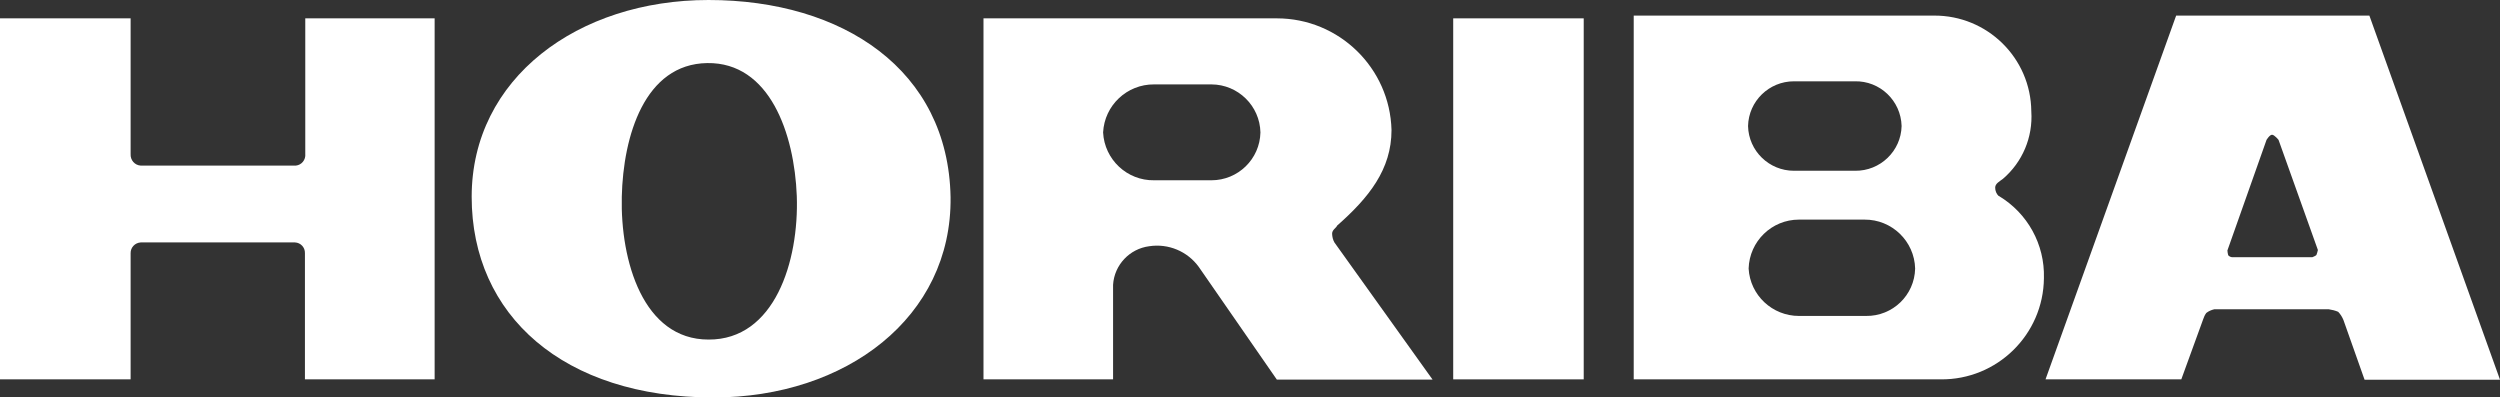 <?xml version="1.0" encoding="UTF-8"?>
<svg id="_レイヤー_2" data-name="レイヤー 2" xmlns="http://www.w3.org/2000/svg" viewBox="0 0 218 34.66">
  <rect x="0" y="0" width="218" height="34.66" fill="#333333" stroke="none"/>
  <defs>
    <style>
      .cls-1 {
        fill: #fff;
      }
    </style>
  </defs>
  <g id="_背景" data-name="背景">
    <g>
      <path class="cls-1" d="M26.59,33.08v-11c.02-.5-.37-.92-.87-.94-.04,0-.08,0-.13,0h-13.32c-.5.03-.89.44-.88.94v11H0V1.6h11.39v11.84c-.03.52.36.97.88,1,0,0,0,0,0,0h13.35c.51.05.95-.33,1-.83,0-.06,0-.11,0-.17V1.6h11.28v31.48h-11.31Z"/>
      <rect class="cls-1" x="126.72" y="1.6" width="11.38" height="31.48"/>
      <path class="cls-1" d="M61.78,29.61c-5.7,0-7.69-6.86-7.56-12.45.12-5.32,2-11.58,7.45-11.66,5.45-.08,7.6,6.15,7.81,11.59.2,5.69-1.93,12.55-7.7,12.52M61.78,0c-11.39,0-20.65,6.83-20.65,17.16s8,17.5,21.08,17.5c11.58,0,20.81-7,20.68-17.47-.2-11.09-9.39-17.19-21.11-17.19"/>
      <path class="cls-1" d="M105.64,15.72h-5c-2.36.04-4.33-1.81-4.45-4.17.12-2.36,2.08-4.21,4.45-4.19h5c2.32.01,4.22,1.87,4.27,4.19-.05,2.32-1.95,4.17-4.27,4.17M116.36,21.14c-.13-.23-.19-.49-.2-.76,0-.35.36-.5.44-.71,2.77-2.44,4.74-4.9,4.74-8.33-.14-5.42-4.58-9.74-10-9.74h-25.58v31.48h11.3v-8.25c.11-1.73,1.44-3.14,3.16-3.36,1.66-.25,3.32.44,4.31,1.8l6.81,9.83h13.58l-8.56-11.96Z"/>
      <path class="cls-1" d="M162.71,27.55h-5.84c-2.33,0-4.26-1.81-4.39-4.13.07-2.38,2.01-4.27,4.39-4.27h5.71c2.39-.02,4.36,1.88,4.42,4.27-.05,2.32-1.96,4.16-4.28,4.13M156.43,7.09h5.29c2.21-.06,4.04,1.69,4.1,3.9,0,0,0,0,0,0-.05,2.19-1.87,3.93-4.06,3.9h-5.33c-2.17,0-3.95-1.73-4-3.9.05-2.17,1.83-3.9,4-3.9M174.28,17.09c-.2-.19-.3-.46-.3-.73,0-.35.38-.54.67-.76,1.71-1.46,2.63-3.64,2.48-5.89-.04-4.65-3.84-8.38-8.49-8.35h-26.18v31.72h26.77c4.92.05,8.95-3.9,9-8.82,0,0,0-.01,0-.02.08-2.92-1.42-5.65-3.93-7.15"/>
      <path class="cls-1" d="M202,22.21c0,.08-.37.22-.37.22h-6.87c-.17.02-.34-.04-.46-.17-.04-.14-.06-.28-.07-.42l3.41-9.64s.27-.45.48-.45.57.45.57.45l3.43,9.6c-.03.14-.07.28-.12.41M206.61,1.36h-16.85l-11.39,31.72h11.84l1.91-5.25c.06-.19.15-.38.27-.54.2-.16.44-.26.69-.32h10c.28.04.55.11.81.22.2.21.35.45.46.72l1.84,5.2h11.81l-11.39-31.75Z"/>
    </g>
  </g>
</svg>